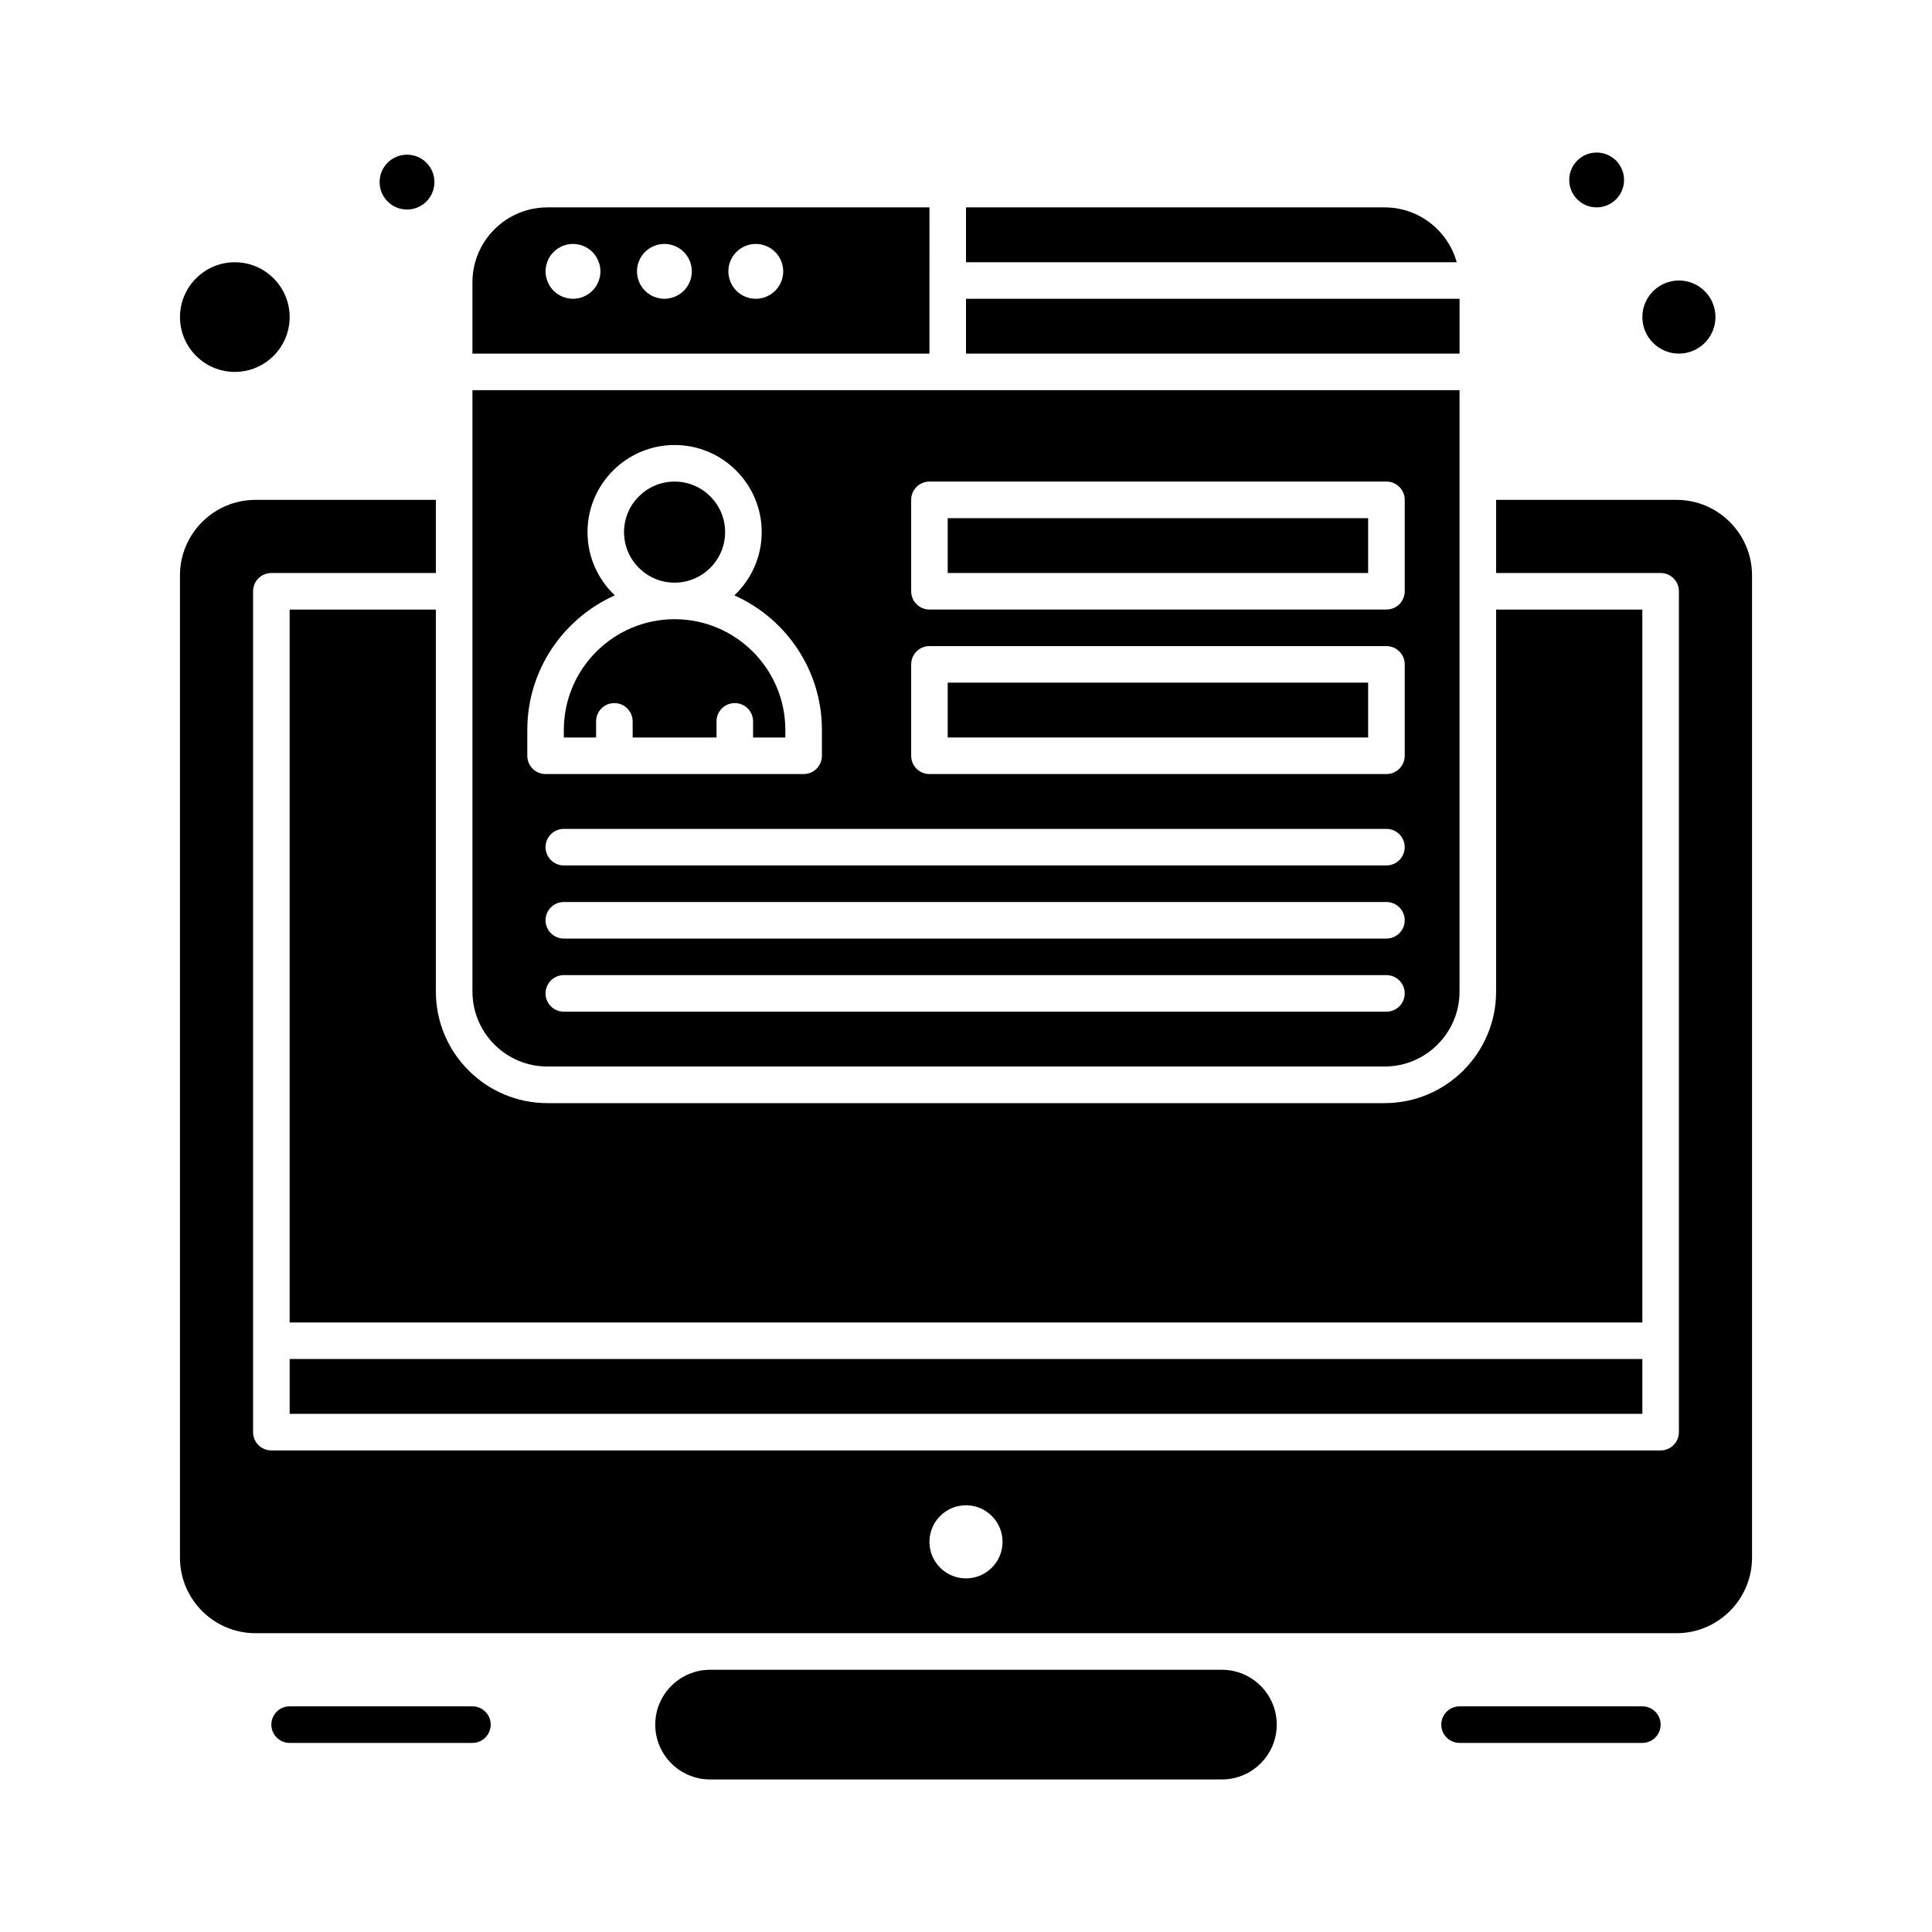 <?xml version="1.0" encoding="UTF-8"?>
<!-- Uploaded to: ICON Repo, www.iconrepo.com, Generator: ICON Repo Mixer Tools -->
<svg fill="#000000" width="800px" height="800px" version="1.1" viewBox="144 144 512 512" xmlns="http://www.w3.org/2000/svg">
 <g>
  <path d="m395.15 324.91h111.42v14.531h-111.42z"/>
  <path d="m322.77 298.41c7.383 0 13.395-6.008 13.395-13.391 0-7.387-6.008-13.395-13.395-13.395-7.383 0-13.395 6.008-13.395 13.395 0.004 7.383 6.012 13.391 13.395 13.391z"/>
  <path d="m301.97 335.17c0-2.676 2.168-4.844 4.844-4.844 2.676 0 4.844 2.168 4.844 4.844v4.273h22.227v-4.273c0-2.676 2.168-4.844 4.844-4.844s4.844 2.168 4.844 4.844v4.273h8.547v-1.996c0-16.184-13.168-29.352-29.352-29.352-16.18 0.004-29.348 13.168-29.348 29.355v1.996h8.551z"/>
  <path d="m206.23 242.56c8.012 0 14.531-6.519 14.531-14.531 0-8.012-6.519-14.531-14.531-14.531-8.012 0-14.531 6.519-14.531 14.531-0.004 8.012 6.516 14.531 14.531 14.531z"/>
  <path d="m588.93 237.71c5.344 0 9.688-4.348 9.688-9.688 0-5.344-4.348-9.688-9.688-9.688-5.344 0-9.688 4.348-9.688 9.688 0 5.344 4.348 9.688 9.688 9.688z"/>
  <path d="m390.31 198.96h-101.25c-10.953 0-19.863 8.91-19.863 19.863v18.895h121.11zm-91.66 23.656c-3.703 1.547-7.961-0.199-9.504-3.902-1.547-3.703 0.199-7.961 3.902-9.504 3.703-1.547 7.961 0.199 9.504 3.902 1.551 3.703-0.199 7.961-3.902 9.504zm24.223 0c-3.703 1.547-7.961-0.199-9.504-3.902-1.547-3.703 0.199-7.961 3.902-9.504 3.703-1.547 7.961 0.199 9.504 3.902 1.547 3.703-0.199 7.961-3.902 9.504zm24.219 0c-3.703 1.547-7.961-0.199-9.504-3.902-1.547-3.703 0.199-7.961 3.902-9.504 3.703-1.547 7.961 0.199 9.504 3.902 1.551 3.703-0.199 7.961-3.902 9.504z"/>
  <path d="m510.93 198.96h-110.93v14.531h130.05c-2.336-8.367-10.012-14.531-19.113-14.531z"/>
  <path d="m395.15 281.32h111.42v14.531h-111.42z"/>
  <path d="m588.28 276.47h-47.797v19.379h43.598c2.676 0 4.844 2.168 4.844 4.844v222.84c0 2.676-2.168 4.844-4.844 4.844h-368.17c-2.676 0-4.844-2.168-4.844-4.844v-222.84c0-2.676 2.168-4.844 4.844-4.844h43.598v-19.379h-47.797c-11.043 0-20.023 8.98-20.023 20.023v260.3c0 11.043 8.98 20.023 20.023 20.023h376.57c11.039 0 20.023-8.984 20.023-20.023v-260.3c0-11.039-8.984-20.023-20.023-20.023zm-188.28 285.82c-5.352 0-9.688-4.34-9.688-9.688s4.336-9.688 9.688-9.688 9.688 4.34 9.688 9.688-4.34 9.688-9.688 9.688z"/>
  <path d="m289.06 426.64h221.87c10.953 0 19.863-8.91 19.863-19.863v-159.38h-261.59v159.38c0 10.953 8.91 19.863 19.859 19.863zm222.36-14.535h-218c-2.676 0-4.844-2.168-4.844-4.844s2.168-4.844 4.844-4.844h218c2.676 0 4.844 2.168 4.844 4.844s-2.168 4.844-4.844 4.844zm0-19.375h-218c-2.676 0-4.844-2.168-4.844-4.844s2.168-4.844 4.844-4.844h218c2.676 0 4.844 2.168 4.844 4.844s-2.168 4.844-4.844 4.844zm0-19.379h-218c-2.676 0-4.844-2.168-4.844-4.844s2.168-4.844 4.844-4.844h218c2.676 0 4.844 2.168 4.844 4.844s-2.168 4.844-4.844 4.844zm-125.95-96.887c0-2.676 2.168-4.844 4.844-4.844h121.11c2.676 0 4.844 2.168 4.844 4.844v24.223c0 2.676-2.168 4.844-4.844 4.844h-121.11c-2.676 0-4.844-2.168-4.844-4.844zm0 43.602c0-2.676 2.168-4.844 4.844-4.844h121.11c2.676 0 4.844 2.168 4.844 4.844v24.223c0 2.676-2.168 4.844-4.844 4.844h-121.11c-2.676 0-4.844-2.168-4.844-4.844zm-101.73 17.383c0-15.887 9.547-29.582 23.199-35.668-4.453-4.211-7.242-10.168-7.242-16.766 0-12.727 10.355-23.082 23.082-23.082 12.727 0 23.082 10.355 23.082 23.082 0 6.598-2.789 12.555-7.242 16.766 13.652 6.086 23.199 19.781 23.199 35.668v6.84c0 2.676-2.168 4.844-4.844 4.844h-68.391c-2.676 0-4.844-2.168-4.844-4.844z"/>
  <path d="m467.82 586.51h-135.64c-8.012 0-14.531 6.519-14.531 14.531 0 8.012 6.519 14.531 14.531 14.531h135.64c8.012 0 14.531-6.519 14.531-14.531 0-8.016-6.519-14.531-14.531-14.531z"/>
  <path d="m400 223.18h130.8v14.531h-130.8z"/>
  <path d="m259.51 305.54h-38.754v188.93h358.48v-188.93h-38.754v101.25c0 16.293-13.258 29.551-29.551 29.551h-221.87c-16.293 0-29.551-13.258-29.551-29.551z"/>
  <path d="m220.76 504.15h358.48v14.531h-358.48z"/>
  <path d="m579.24 596.2h-48.441c-2.676 0-4.844 2.168-4.844 4.844 0 2.676 2.168 4.844 4.844 4.844h48.441c2.676 0 4.844-2.168 4.844-4.844 0-2.676-2.168-4.844-4.844-4.844z"/>
  <path d="m269.2 596.2h-48.445c-2.676 0-4.844 2.168-4.844 4.844 0 2.676 2.168 4.844 4.844 4.844h48.441c2.676 0 4.844-2.168 4.844-4.844 0.004-2.676-2.164-4.844-4.84-4.844z"/>
  <path d="m574.39 191.69c0 4.016-3.25 7.269-7.266 7.269-4.012 0-7.266-3.254-7.266-7.269 0-4.012 3.254-7.266 7.266-7.266 4.016 0 7.266 3.254 7.266 7.266"/>
  <path d="m259.13 192.26c0 4.012-3.254 7.266-7.266 7.266-4.012 0-7.266-3.254-7.266-7.266 0-4.016 3.254-7.269 7.266-7.269 4.012 0 7.266 3.254 7.266 7.269"/>
 </g>
</svg>